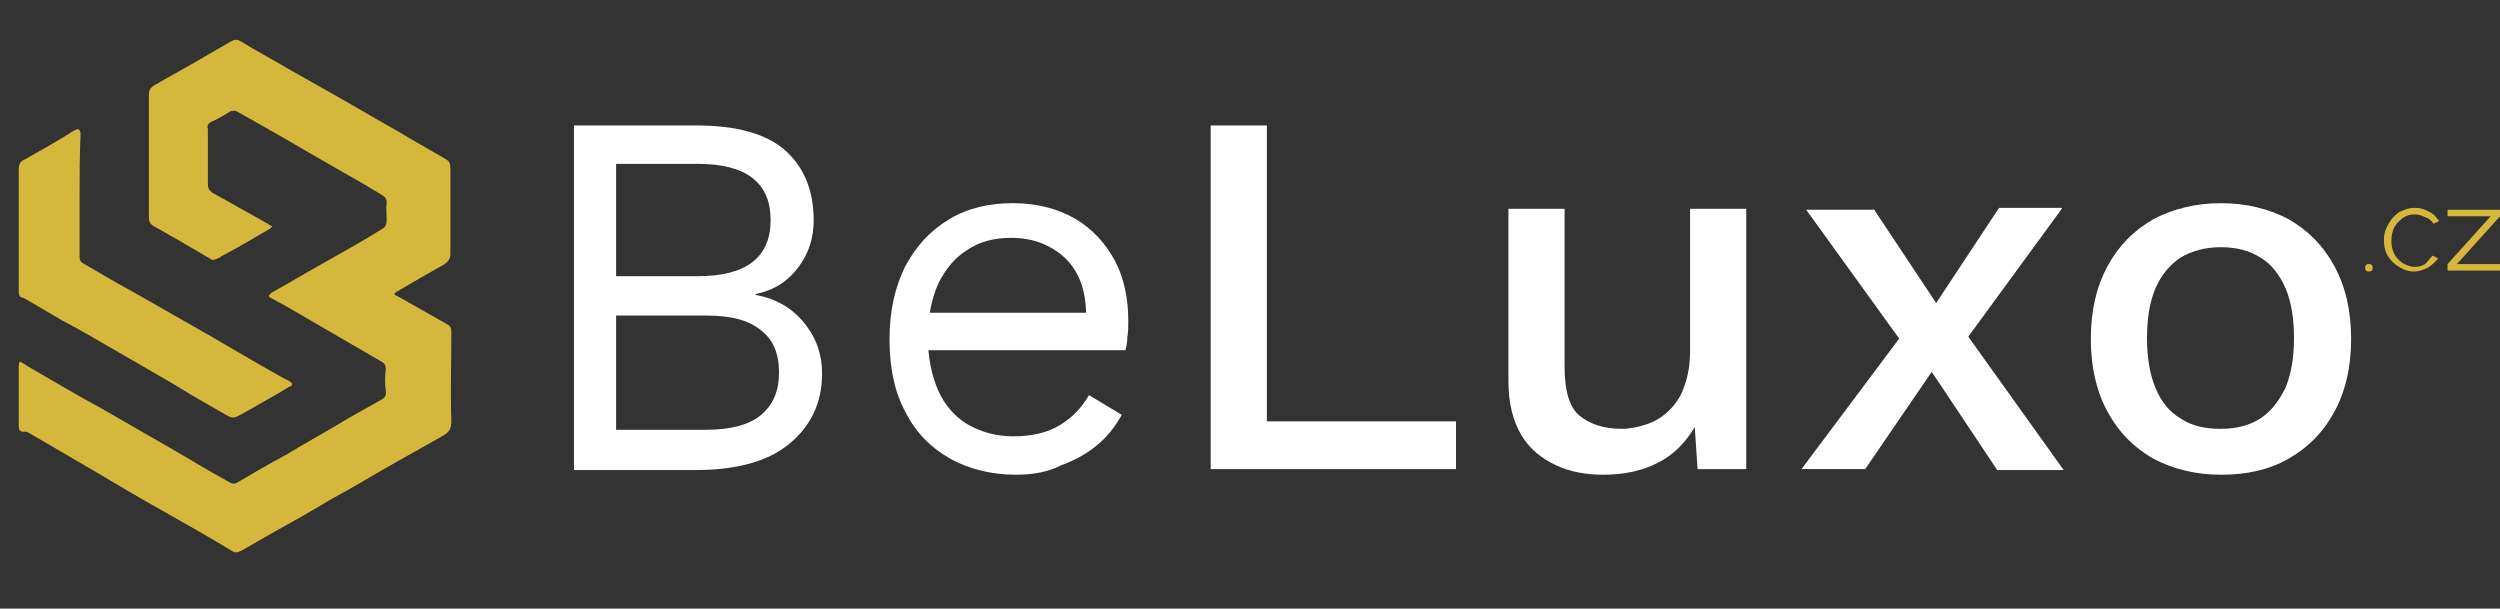 <svg xmlns="http://www.w3.org/2000/svg" xmlns:xlink="http://www.w3.org/1999/xlink" id="Vrstva_1" x="0px" y="0px" viewBox="0 0 267 65" style="enable-background:new 0 0 267 65;" xml:space="preserve"><rect x="0" y="0" width="267" height="65" fill="#333333" stroke="none"/> <style type="text/css"> .st0{fill:#D5B73C;} .st1{fill:#FFFFFF;} </style> <g> <path class="st0" d="M253,29c-0.1,0-0.2,0-0.3-0.1c-0.1-0.1-0.1-0.2-0.1-0.3c0-0.1,0-0.2,0.1-0.3c0.1-0.1,0.2-0.1,0.3-0.1 c0.1,0,0.2,0,0.3,0.1c0.1,0.1,0.1,0.2,0.1,0.3c0,0.1,0,0.2-0.1,0.3C253.2,29,253.1,29,253,29z"></path> <path class="st0" d="M259.8,27.3l0.6,0.3c-0.3,0.4-0.7,0.7-1.1,1c-0.5,0.2-0.9,0.4-1.5,0.4c-0.6,0-1.1-0.2-1.6-0.5 c-0.5-0.3-0.9-0.7-1.2-1.2c-0.3-0.5-0.4-1.1-0.4-1.7c0-0.5,0.1-0.9,0.3-1.3c0.2-0.4,0.4-0.8,0.7-1.1c0.3-0.3,0.6-0.6,1-0.7 c0.4-0.2,0.8-0.3,1.3-0.3c0.5,0,1,0.1,1.5,0.4c0.5,0.2,0.8,0.6,1.1,1l-0.6,0.3c-0.2-0.3-0.5-0.6-0.9-0.7c-0.4-0.2-0.7-0.3-1.1-0.3 c-0.5,0-0.9,0.1-1.3,0.4s-0.7,0.6-0.9,1c-0.2,0.4-0.3,0.9-0.3,1.4c0,0.5,0.1,1,0.3,1.4c0.2,0.4,0.5,0.7,0.9,1 c0.4,0.2,0.8,0.4,1.3,0.4c0.4,0,0.8-0.1,1.1-0.3C259.3,27.9,259.5,27.6,259.8,27.3z"></path> <path class="st0" d="M267,23.1l-4.6,5.1h4.6v0.7h-5.6v-0.7l4.6-5.1h-4.6v-0.7h5.6V23.1z"></path> </g> <g> <path class="st1" d="M61.3,50.1V13.4h13.1c4.3,0,7.5,0.9,9.5,2.7c2,1.8,3,4.3,3,7.4c0,1.9-0.5,3.5-1.6,5c-1.1,1.5-2.6,2.5-4.6,2.9 v0.1c2.2,0.4,3.9,1.4,5.2,3c1.3,1.6,1.9,3.4,1.9,5.4c0,3.1-1.2,5.6-3.5,7.5c-2.3,1.9-5.7,2.8-10,2.8H61.3z M65.8,29.5h8.7 c5.2,0,7.8-2,7.8-6c0-4-2.6-6-7.8-6h-8.7V29.5z M65.8,45.9h9.6c2.6,0,4.6-0.5,5.9-1.6c1.3-1.1,1.9-2.6,1.9-4.5c0-2-0.6-3.5-1.9-4.5 c-1.3-1.1-3.2-1.6-5.9-1.6h-9.6V45.9z"></path> <path class="st1" d="M108.5,50.7c-2.6,0-5-0.6-7-1.7c-2.1-1.2-3.7-2.8-4.8-5c-1.2-2.2-1.7-4.8-1.7-7.8c0-3,0.6-5.6,1.7-7.8 c1.2-2.2,2.7-3.8,4.7-5c2-1.2,4.3-1.7,6.8-1.7c2.6,0,4.8,0.6,6.7,1.7c1.8,1.1,3.2,2.6,4.2,4.5c1,1.9,1.4,4.1,1.4,6.4 c0,0.6,0,1.2-0.1,1.7c0,0.5-0.1,1-0.2,1.4H97.8v-4h20.5l-2.3,0.4c0-2.7-0.7-4.7-2.2-6.2c-1.5-1.4-3.4-2.2-5.8-2.2 c-1.8,0-3.4,0.4-4.7,1.3c-1.3,0.8-2.3,2-3.1,3.6c-0.7,1.6-1.1,3.5-1.1,5.7c0,2.2,0.4,4.1,1.1,5.7c0.7,1.6,1.8,2.8,3.1,3.6 c1.4,0.8,3,1.3,4.9,1.3c2,0,3.7-0.4,5-1.2c1.3-0.8,2.3-1.8,3.1-3.2l3.5,2.1c-0.7,1.3-1.6,2.4-2.7,3.3c-1.1,0.9-2.4,1.6-3.8,2.1 C112,50.4,110.3,50.7,108.5,50.7z"></path> <path class="st1" d="M135.2,45h20.3v5.1h-26.2V13.4h6V45z"></path> <path class="st1" d="M171.2,50.7c-1.8,0-3.5-0.3-5-1c-1.5-0.7-2.8-1.7-3.7-3.2c-0.9-1.5-1.4-3.4-1.4-5.8V22.3h6v16.9 c0,2.5,0.5,4.3,1.6,5.2c1.1,0.9,2.6,1.4,4.5,1.4c0.9,0,1.8-0.2,2.7-0.5c0.9-0.3,1.7-0.8,2.4-1.5c0.7-0.7,1.3-1.6,1.6-2.6 c0.4-1.1,0.6-2.3,0.6-3.8V22.3h6v27.8h-5.2l-0.3-4.5c-1,1.7-2.3,3-3.9,3.8C175.4,50.3,173.4,50.7,171.2,50.7z"></path> <path class="st1" d="M220.2,22.3l-10.9,14.9l-1.2-0.1l-8.9,13h-6.8l11.9-15.9l1.2,0.1l8-12.1H220.2z M200.1,22.3l7.9,11.9l1.1,0.2 l11.3,15.8h-7.1l-8.2-12.3l-1.3-0.4l-10.9-15.1H200.1z"></path> <path class="st1" d="M237.2,21.7c2.7,0,5.1,0.6,7.2,1.7c2.1,1.2,3.7,2.8,4.9,5c1.2,2.2,1.8,4.8,1.8,7.8c0,3-0.6,5.6-1.8,7.8 c-1.2,2.2-2.8,3.8-4.9,5c-2.1,1.2-4.5,1.7-7.2,1.7c-2.7,0-5.1-0.6-7.2-1.7c-2.1-1.2-3.7-2.8-4.9-5c-1.2-2.2-1.8-4.8-1.8-7.8 c0-3,0.6-5.6,1.8-7.8c1.2-2.2,2.8-3.8,4.9-5C232.1,22.3,234.5,21.7,237.2,21.7z M237.2,26.4c-1.7,0-3.1,0.4-4.3,1.1 c-1.2,0.8-2.1,1.9-2.7,3.3c-0.6,1.4-0.9,3.2-0.9,5.3c0,2.1,0.3,3.9,0.9,5.3c0.6,1.5,1.5,2.6,2.7,3.3c1.2,0.8,2.6,1.1,4.3,1.1 c1.7,0,3.1-0.4,4.2-1.1c1.2-0.8,2-1.9,2.7-3.3c0.6-1.5,0.9-3.2,0.9-5.3c0-2.1-0.3-3.9-0.9-5.3c-0.6-1.4-1.5-2.6-2.7-3.3 C240.3,26.8,238.9,26.4,237.2,26.4z"></path> </g> <g> <path class="st0" d="M2.1,38.6c0.4,0.2,0.7,0.4,1,0.6c2.6,1.5,5.1,3,7.7,4.4c2.4,1.4,4.9,2.8,7.3,4.2c2.1,1.2,4.2,2.5,6.4,3.7 c0.3,0.2,0.6,0.2,0.9,0c1.7-1,3.4-2,5.1-2.9c2.3-1.4,4.7-2.7,7-4.1c1.1-0.6,2.1-1.2,3.2-1.8c0.4-0.2,0.6-0.5,0.5-1 c-0.1-0.7-0.1-1.5,0-2.2c0-0.5-0.1-0.7-0.5-0.9c-1-0.6-2.1-1.2-3.1-1.8c-2.2-1.3-4.5-2.6-6.7-3.9c-0.7-0.4-1.3-0.7-2-1.1 c-0.1,0-0.1-0.1-0.2-0.2c0.1-0.1,0.2-0.3,0.4-0.4c2.2-1.2,4.3-2.5,6.5-3.7c1.6-0.9,3.2-1.8,4.8-2.8c0.2-0.1,0.3-0.2,0.5-0.3 c0.3-0.2,0.4-0.5,0.4-0.9c0-0.6-0.1-1.2,0-1.8c0-0.4-0.1-0.6-0.4-0.8c-0.6-0.4-1.2-0.7-1.8-1.1c-1.6-0.9-3.3-1.9-4.9-2.8 c-2.4-1.4-4.8-2.8-7.3-4.2c-0.5-0.3-1.1-0.6-1.6-0.9c-0.2-0.1-0.4-0.1-0.7,0c-0.7,0.4-1.3,0.8-2,1.1c-0.4,0.2-0.5,0.4-0.4,0.8 c0,1.9,0,3.9,0,5.8c0,0.5,0.1,0.7,0.5,1c1.5,0.8,3,1.7,4.5,2.5c0.5,0.3,0.9,0.5,1.4,0.8c0.1,0.1,0.3,0.2,0.5,0.3 c-0.2,0.1-0.3,0.3-0.4,0.3c-1.7,1-3.4,2-5.1,2.9c-0.1,0.1-0.3,0.2-0.4,0.2c-0.3,0.2-0.6,0.2-0.8,0c-1.2-0.7-2.4-1.4-3.6-2.1 c-0.8-0.4-1.5-0.9-2.3-1.3c-0.4-0.2-0.6-0.5-0.6-1c0-4.3,0-8.7,0-13c0-0.5,0.1-0.8,0.6-1.1c1.7-1,3.4-1.9,5.1-2.9 c1-0.6,2.1-1.2,3.1-1.8c0.4-0.2,0.6-0.2,1,0c1.6,1,3.3,1.9,5,2.9c1.8,1,3.5,2,5.3,3c1.8,1,3.6,2.1,5.4,3.1c1.3,0.7,2.5,1.5,3.8,2.2 c0.8,0.5,1.6,0.9,2.4,1.4c0.4,0.2,0.5,0.5,0.5,1c0,3,0,6.1,0,9.1c0,0.5-0.2,0.8-0.6,1.1c-1.8,1-3.5,2-5.2,3c-0.1,0-0.1,0.1-0.2,0.2 c0.1,0.1,0.2,0.2,0.3,0.2c1.8,1,3.5,2,5.3,3c0.4,0.2,0.5,0.4,0.5,0.9c0,3.2-0.1,6.3,0,9.5c0,0.9-0.3,1.2-1,1.6 c-1.6,0.9-3.2,1.8-4.8,2.7c-2.3,1.3-4.6,2.7-7,4c-2,1.2-4.1,2.4-6.1,3.5c-1.2,0.7-2.3,1.3-3.5,2c-0.4,0.2-0.7,0.3-1.1,0 c-2.3-1.4-4.6-2.7-6.9-4c-2.5-1.4-4.9-2.8-7.4-4.3c-2.4-1.4-4.8-2.8-7.2-4.2c-0.1-0.1-0.2-0.1-0.4-0.2C2.1,46.2,2,45.9,2,45.5 c0-2.1,0-4.2,0-6.3C2,39.1,2,38.9,2.1,38.6z"></path> <path class="st0" d="M8.5,20.9c0,2.2,0,4.3,0,6.5c0,0.4,0.1,0.6,0.5,0.8c1.6,0.9,3.2,1.9,4.9,2.8c2.6,1.5,5.3,3,7.9,4.5 c2.8,1.6,5.6,3.3,8.5,4.9c0.2,0.1,0.4,0.2,0.6,0.3c0.1,0.1,0.3,0.2,0.3,0.3c0,0.1-0.1,0.3-0.3,0.3c-0.5,0.3-1,0.6-1.5,0.9 c-1.3,0.7-2.6,1.5-3.9,2.2c-0.4,0.2-0.7,0.3-1.2,0c-1.9-1.1-3.9-2.2-5.8-3.4c-1.9-1.1-3.8-2.2-5.7-3.3c-2.1-1.2-4.1-2.4-6.2-3.5 c-1.4-0.8-2.7-1.6-4.1-2.4C2.1,31.8,2,31.5,2,31.1c0-4.3,0-8.6,0-13c0-0.6,0.2-0.9,0.7-1.1c1.6-0.9,3.2-1.8,4.8-2.8 C7.6,14.1,7.8,14,8,13.9c0.4-0.2,0.5-0.1,0.6,0.3c0,0.1,0,0.2,0,0.3C8.5,16.6,8.5,18.7,8.5,20.9C8.5,20.9,8.5,20.9,8.5,20.9z"></path> </g> </svg>